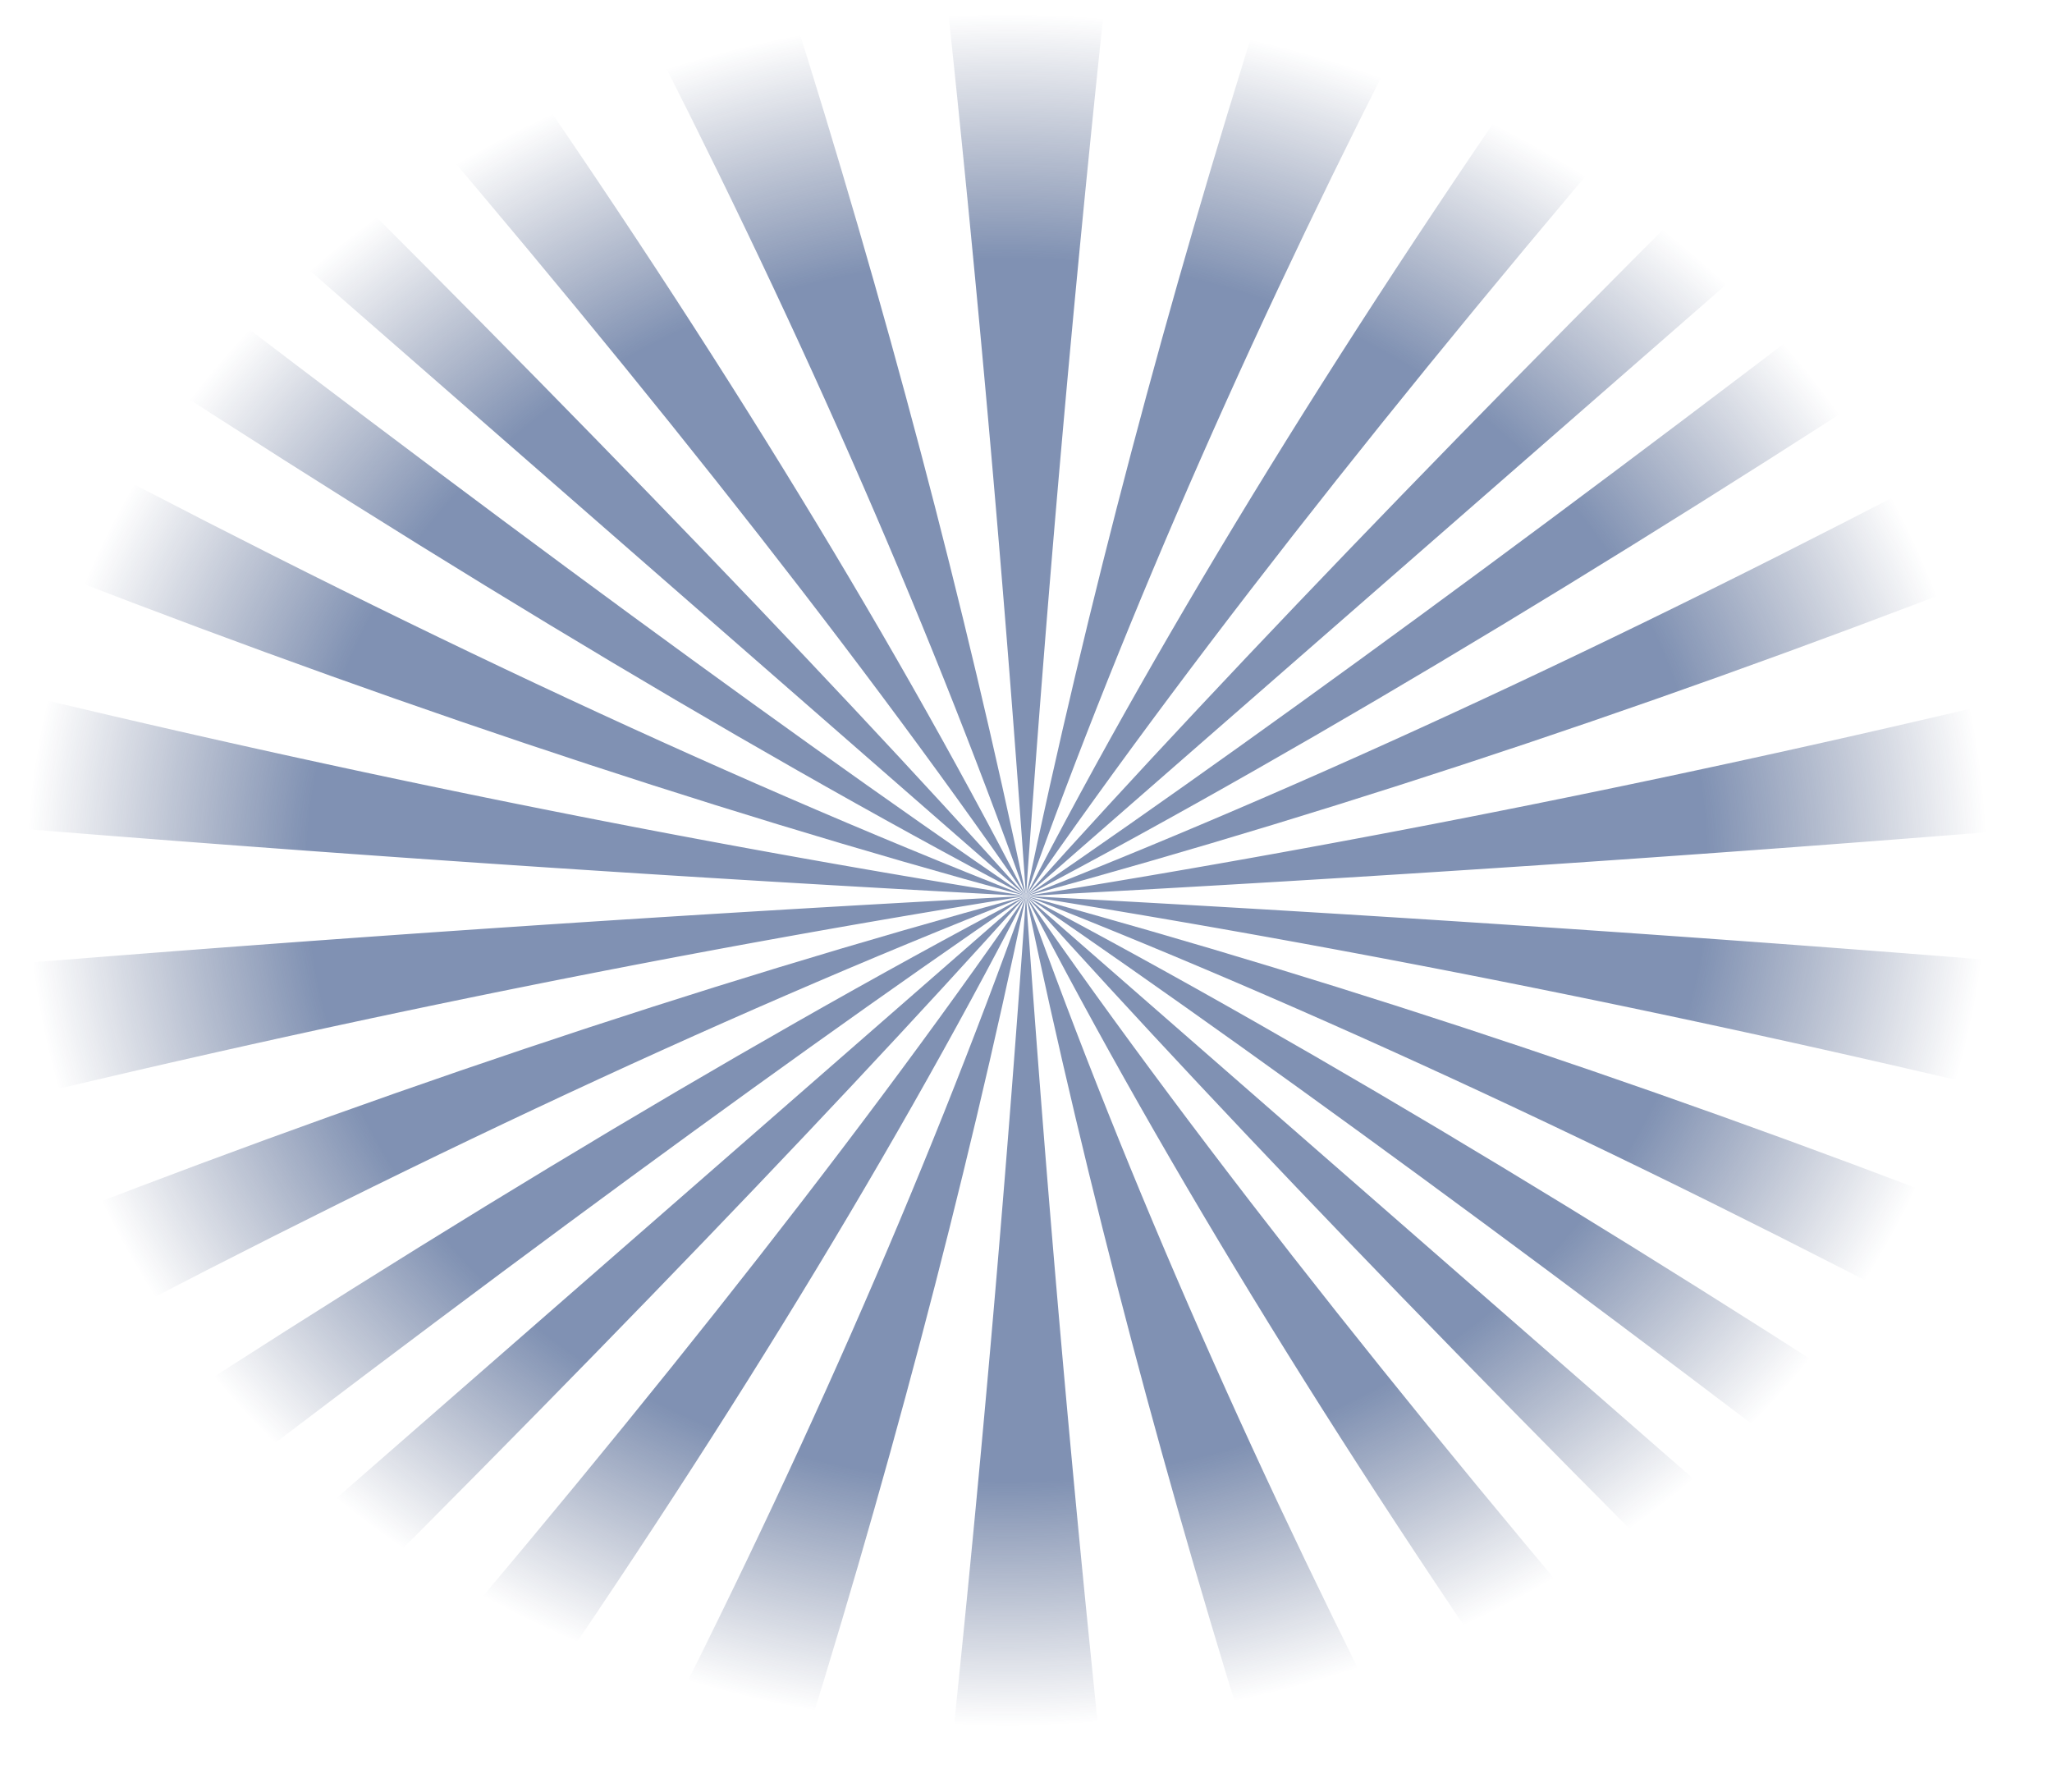 <svg width="1183" height="1033" viewBox="0 0 1183 1033" fill="none" xmlns="http://www.w3.org/2000/svg"><path d="m0 0 591.5 516.5C469.888 380.97 303.085 208.769 90.973 0z" fill="url(#a)"/><path d="M181.945 0C353.007 196.993 489.525 369.194 591.5 516.5 510.583 359.484 404.468 187.386 273.036 0z" fill="url(#b)"/><path d="M364.009 0C456.993 179.949 532.823 352.15 591.5 516.5 556.01 347.191 510.464 174.99 454.982 0z" fill="url(#c)"/><path d="M545.954 0A13944 13944 0 0 1 591.5 516.5 13946 13946 0 0 1 637.045 0z" fill="url(#d)"/><path d="M728.018 0C672.536 174.99 626.99 347.191 591.5 516.5 650.177 352.15 726.007 179.949 818.991 0z" fill="url(#e)"/><path d="M909.964 0C778.532 187.386 672.417 359.484 591.5 516.5 693.475 369.194 829.993 196.993 1001.05 0z" fill="url(#f)"/><path d="M1183 0h-90.97C879.915 208.769 713.112 380.97 591.5 516.5z" fill="url(#g)"/><path d="M1183 158.875V79.438C943.916 264.655 746.71 410.308 591.5 516.5c168.696-89.045 365.902-208.253 591.5-357.625" fill="url(#h)"/><path d="M1183 238.416C968.522 353.183 771.316 445.843 591.5 516.5c188.215-51.237 385.421-117.452 591.5-198.646z" fill="url(#i)"/><path d="M1183 397.292C982.6 445.74 785.394 485.51 591.5 516.5a20841 20841 0 0 0 591.5-39.771z" fill="url(#j)"/><path d="M1183 556.27a20844 20844 0 0 0-591.5-39.77c193.894 30.99 391.1 70.761 591.5 119.208z" fill="url(#k)"/><path d="M1183 715.146C976.921 633.952 779.715 567.737 591.5 516.5c179.816 70.657 377.022 163.317 591.5 278.084z" fill="url(#l)"/><path d="M1183 874.125C957.402 724.753 760.196 605.545 591.5 516.5 746.71 622.692 943.916 768.345 1183 953.562z" fill="url(#m)"/><path d="M1183 1033 591.5 516.5c121.612 135.53 288.415 307.731 500.53 516.5z" fill="url(#n)"/><path d="M1001.05 1033C829.993 836.007 693.475 663.806 591.5 516.5c80.917 157.016 187.032 329.217 318.464 516.5z" fill="url(#o)"/><path d="M818.991 1033C726.007 853.051 650.177 680.85 591.5 516.5c35.49 169.309 81.036 341.51 136.518 516.5z" fill="url(#p)"/><path d="M637.045 1033A13946 13946 0 0 1 591.5 516.5a13944 13944 0 0 1-45.546 516.5z" fill="url(#q)"/><path d="M454.982 1033C510.464 858.01 556.01 685.809 591.5 516.5 532.823 680.85 456.993 853.051 364.009 1033z" fill="url(#r)"/><path d="M273.036 1033C404.468 845.717 510.583 673.516 591.5 516.5 489.525 663.806 353.007 836.007 181.945 1033z" fill="url(#s)"/><path d="M90.973 1033C303.085 824.231 469.888 652.03 591.5 516.5L0 1033z" fill="url(#t)"/><path d="M0 953.562C239.084 768.345 436.29 622.692 591.5 516.5 422.804 605.545 225.598 724.753 0 874.125z" fill="url(#u)"/><path d="M0 794.584C214.596 679.817 411.684 587.157 591.5 516.5 403.285 567.737 206.079 633.952 0 715.146z" fill="url(#v)"/><path d="M0 635.708C200.4 587.261 397.606 547.49 591.5 516.5A20844 20844 0 0 0 0 556.27z" fill="url(#w)"/><path d="M0 476.729A20841 20841 0 0 0 591.5 516.5C397.606 485.51 200.4 445.74 0 397.292z" fill="url(#x)"/><path d="M0 317.854C206.079 399.048 403.285 465.263 591.5 516.5 411.684 445.843 214.596 353.183 0 238.416z" fill="url(#y)"/><path d="M0 158.875C225.598 308.247 422.804 427.455 591.5 516.5 436.29 410.308 239.084 264.655 0 79.438z" fill="url(#z)"/><defs><radialGradient id="a" cx="0" cy="0" r="1" gradientUnits="userSpaceOnUse" gradientTransform="rotate(88.668 33.6 547.828)scale(494.634 566.459)"><stop offset=".714" stop-color="#143472" stop-opacity=".54"/><stop offset="1" stop-color="#132657" stop-opacity="0"/></radialGradient><radialGradient id="b" cx="0" cy="0" r="1" gradientUnits="userSpaceOnUse" gradientTransform="rotate(88.668 33.6 547.828)scale(494.634 566.459)"><stop offset=".714" stop-color="#143472" stop-opacity=".54"/><stop offset="1" stop-color="#132657" stop-opacity="0"/></radialGradient><radialGradient id="c" cx="0" cy="0" r="1" gradientUnits="userSpaceOnUse" gradientTransform="rotate(88.668 33.6 547.828)scale(494.634 566.459)"><stop offset=".714" stop-color="#143472" stop-opacity=".54"/><stop offset="1" stop-color="#132657" stop-opacity="0"/></radialGradient><radialGradient id="d" cx="0" cy="0" r="1" gradientUnits="userSpaceOnUse" gradientTransform="rotate(88.668 33.6 547.828)scale(494.634 566.459)"><stop offset=".714" stop-color="#143472" stop-opacity=".54"/><stop offset="1" stop-color="#132657" stop-opacity="0"/></radialGradient><radialGradient id="e" cx="0" cy="0" r="1" gradientUnits="userSpaceOnUse" gradientTransform="rotate(88.668 33.6 547.828)scale(494.634 566.459)"><stop offset=".714" stop-color="#143472" stop-opacity=".54"/><stop offset="1" stop-color="#132657" stop-opacity="0"/></radialGradient><radialGradient id="f" cx="0" cy="0" r="1" gradientUnits="userSpaceOnUse" gradientTransform="rotate(88.668 33.6 547.828)scale(494.634 566.459)"><stop offset=".714" stop-color="#143472" stop-opacity=".54"/><stop offset="1" stop-color="#132657" stop-opacity="0"/></radialGradient><radialGradient id="g" cx="0" cy="0" r="1" gradientUnits="userSpaceOnUse" gradientTransform="rotate(88.668 33.6 547.828)scale(494.634 566.459)"><stop offset=".714" stop-color="#143472" stop-opacity=".54"/><stop offset="1" stop-color="#132657" stop-opacity="0"/></radialGradient><radialGradient id="h" cx="0" cy="0" r="1" gradientUnits="userSpaceOnUse" gradientTransform="rotate(88.668 33.6 547.828)scale(494.634 566.459)"><stop offset=".714" stop-color="#143472" stop-opacity=".54"/><stop offset="1" stop-color="#132657" stop-opacity="0"/></radialGradient><radialGradient id="i" cx="0" cy="0" r="1" gradientUnits="userSpaceOnUse" gradientTransform="rotate(88.668 33.6 547.828)scale(494.634 566.459)"><stop offset=".714" stop-color="#143472" stop-opacity=".54"/><stop offset="1" stop-color="#132657" stop-opacity="0"/></radialGradient><radialGradient id="j" cx="0" cy="0" r="1" gradientUnits="userSpaceOnUse" gradientTransform="rotate(88.668 33.6 547.828)scale(494.634 566.459)"><stop offset=".714" stop-color="#143472" stop-opacity=".54"/><stop offset="1" stop-color="#132657" stop-opacity="0"/></radialGradient><radialGradient id="k" cx="0" cy="0" r="1" gradientUnits="userSpaceOnUse" gradientTransform="rotate(88.668 33.6 547.828)scale(494.634 566.459)"><stop offset=".714" stop-color="#143472" stop-opacity=".54"/><stop offset="1" stop-color="#132657" stop-opacity="0"/></radialGradient><radialGradient id="l" cx="0" cy="0" r="1" gradientUnits="userSpaceOnUse" gradientTransform="rotate(88.668 33.6 547.828)scale(494.634 566.459)"><stop offset=".714" stop-color="#143472" stop-opacity=".54"/><stop offset="1" stop-color="#132657" stop-opacity="0"/></radialGradient><radialGradient id="m" cx="0" cy="0" r="1" gradientUnits="userSpaceOnUse" gradientTransform="rotate(88.668 33.6 547.828)scale(494.634 566.459)"><stop offset=".714" stop-color="#143472" stop-opacity=".54"/><stop offset="1" stop-color="#132657" stop-opacity="0"/></radialGradient><radialGradient id="n" cx="0" cy="0" r="1" gradientUnits="userSpaceOnUse" gradientTransform="rotate(88.668 33.6 547.828)scale(494.634 566.459)"><stop offset=".714" stop-color="#143472" stop-opacity=".54"/><stop offset="1" stop-color="#132657" stop-opacity="0"/></radialGradient><radialGradient id="o" cx="0" cy="0" r="1" gradientUnits="userSpaceOnUse" gradientTransform="rotate(88.668 33.6 547.828)scale(494.634 566.459)"><stop offset=".714" stop-color="#143472" stop-opacity=".54"/><stop offset="1" stop-color="#132657" stop-opacity="0"/></radialGradient><radialGradient id="p" cx="0" cy="0" r="1" gradientUnits="userSpaceOnUse" gradientTransform="rotate(88.668 33.6 547.828)scale(494.634 566.459)"><stop offset=".714" stop-color="#143472" stop-opacity=".54"/><stop offset="1" stop-color="#132657" stop-opacity="0"/></radialGradient><radialGradient id="q" cx="0" cy="0" r="1" gradientUnits="userSpaceOnUse" gradientTransform="rotate(88.668 33.6 547.828)scale(494.634 566.459)"><stop offset=".714" stop-color="#143472" stop-opacity=".54"/><stop offset="1" stop-color="#132657" stop-opacity="0"/></radialGradient><radialGradient id="r" cx="0" cy="0" r="1" gradientUnits="userSpaceOnUse" gradientTransform="rotate(88.668 33.6 547.828)scale(494.634 566.459)"><stop offset=".714" stop-color="#143472" stop-opacity=".54"/><stop offset="1" stop-color="#132657" stop-opacity="0"/></radialGradient><radialGradient id="s" cx="0" cy="0" r="1" gradientUnits="userSpaceOnUse" gradientTransform="rotate(88.668 33.6 547.828)scale(494.634 566.459)"><stop offset=".714" stop-color="#143472" stop-opacity=".54"/><stop offset="1" stop-color="#132657" stop-opacity="0"/></radialGradient><radialGradient id="t" cx="0" cy="0" r="1" gradientUnits="userSpaceOnUse" gradientTransform="rotate(88.668 33.6 547.828)scale(494.634 566.459)"><stop offset=".714" stop-color="#143472" stop-opacity=".54"/><stop offset="1" stop-color="#132657" stop-opacity="0"/></radialGradient><radialGradient id="u" cx="0" cy="0" r="1" gradientUnits="userSpaceOnUse" gradientTransform="rotate(88.668 33.6 547.828)scale(494.634 566.459)"><stop offset=".714" stop-color="#143472" stop-opacity=".54"/><stop offset="1" stop-color="#132657" stop-opacity="0"/></radialGradient><radialGradient id="v" cx="0" cy="0" r="1" gradientUnits="userSpaceOnUse" gradientTransform="rotate(88.668 33.6 547.828)scale(494.634 566.459)"><stop offset=".714" stop-color="#143472" stop-opacity=".54"/><stop offset="1" stop-color="#132657" stop-opacity="0"/></radialGradient><radialGradient id="w" cx="0" cy="0" r="1" gradientUnits="userSpaceOnUse" gradientTransform="rotate(88.668 33.6 547.828)scale(494.634 566.459)"><stop offset=".714" stop-color="#143472" stop-opacity=".54"/><stop offset="1" stop-color="#132657" stop-opacity="0"/></radialGradient><radialGradient id="x" cx="0" cy="0" r="1" gradientUnits="userSpaceOnUse" gradientTransform="rotate(88.668 33.6 547.828)scale(494.634 566.459)"><stop offset=".714" stop-color="#143472" stop-opacity=".54"/><stop offset="1" stop-color="#132657" stop-opacity="0"/></radialGradient><radialGradient id="y" cx="0" cy="0" r="1" gradientUnits="userSpaceOnUse" gradientTransform="rotate(88.668 33.6 547.828)scale(494.634 566.459)"><stop offset=".714" stop-color="#143472" stop-opacity=".54"/><stop offset="1" stop-color="#132657" stop-opacity="0"/></radialGradient><radialGradient id="z" cx="0" cy="0" r="1" gradientUnits="userSpaceOnUse" gradientTransform="rotate(88.668 33.6 547.828)scale(494.634 566.459)"><stop offset=".714" stop-color="#143472" stop-opacity=".54"/><stop offset="1" stop-color="#132657" stop-opacity="0"/></radialGradient></defs></svg>